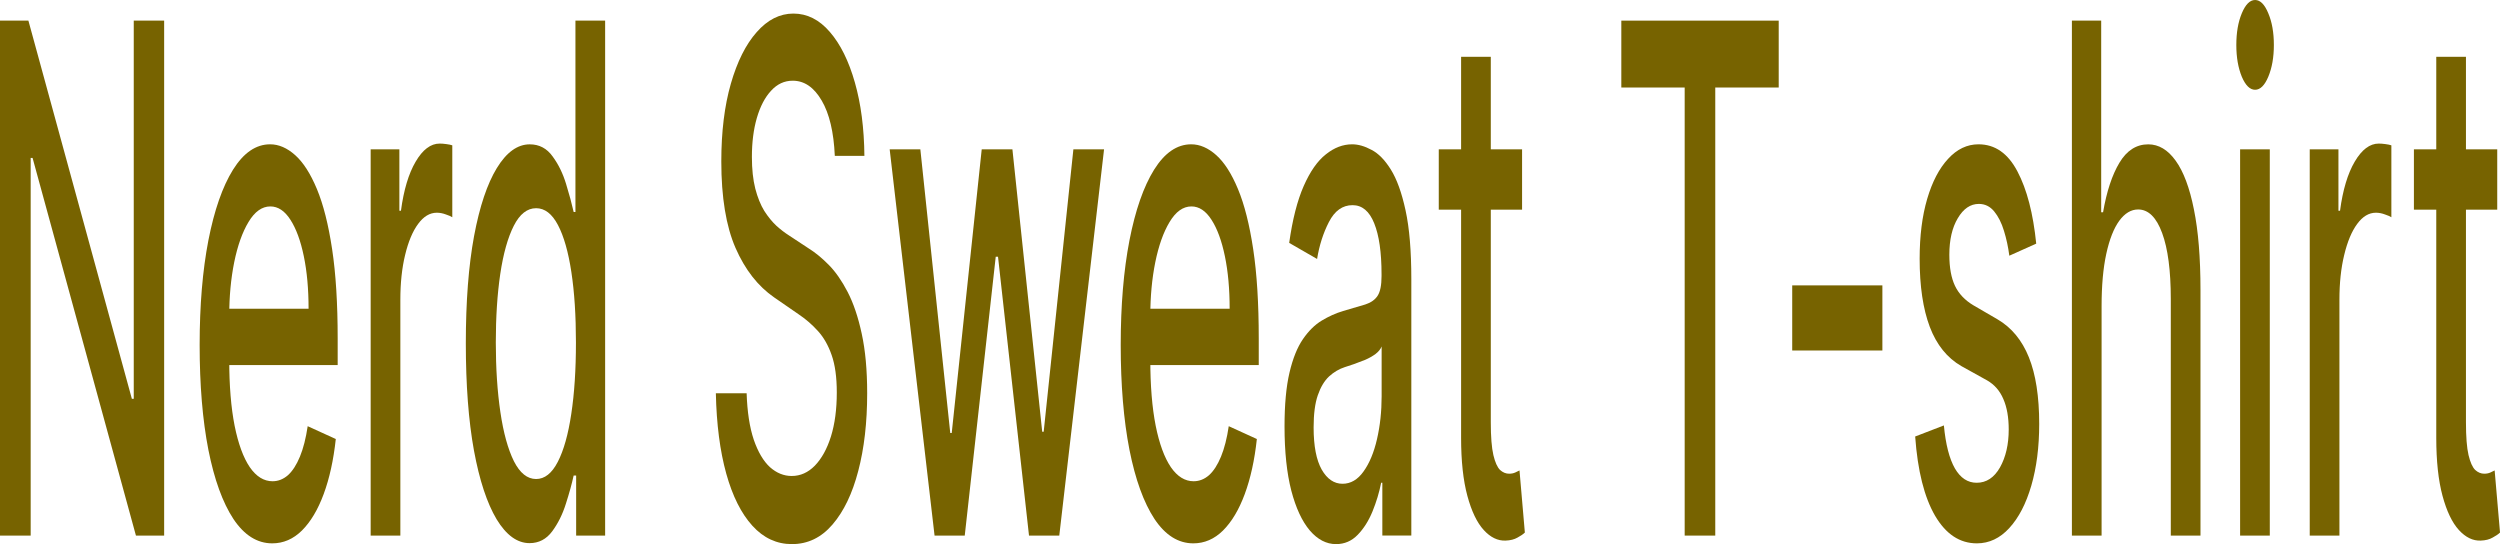 <?xml version="1.0" encoding="UTF-8"?> <svg xmlns="http://www.w3.org/2000/svg" width="170" height="37" viewBox="0 0 170 37" fill="none"><path d="M169.812 10.155V14.259H164.146V10.155H169.812ZM165.666 3.863H167.685V28.707C167.685 29.699 167.743 30.445 167.86 30.947C167.977 31.437 168.128 31.773 168.313 31.956C168.502 32.127 168.707 32.212 168.927 32.212C169.089 32.212 169.231 32.184 169.353 32.127C169.474 32.07 169.569 32.024 169.636 31.99L170.001 36.213C169.884 36.327 169.717 36.441 169.501 36.555C169.285 36.681 169.015 36.749 168.691 36.76C168.16 36.783 167.664 36.544 167.205 36.042C166.746 35.541 166.375 34.766 166.091 33.717C165.808 32.668 165.666 31.352 165.666 29.767V3.863Z" fill="#776300"></path><path d="M157.062 36.419V10.156H159.014V14.328H159.122C159.311 12.915 159.644 11.803 160.121 10.994C160.603 10.173 161.148 9.763 161.755 9.763C161.881 9.763 162.03 9.774 162.201 9.797C162.377 9.82 162.514 9.848 162.613 9.882V14.773C162.532 14.716 162.388 14.653 162.181 14.584C161.974 14.505 161.767 14.465 161.56 14.465C161.082 14.465 160.657 14.721 160.283 15.234C159.914 15.736 159.622 16.437 159.406 17.337C159.189 18.226 159.081 19.241 159.081 20.381V36.419H157.062Z" fill="#776300"></path><path d="M152.327 36.419V10.156H154.346V36.419H152.327ZM153.346 6.104C152.995 6.104 152.694 5.808 152.442 5.215C152.194 4.611 152.07 3.893 152.07 3.061C152.07 2.217 152.194 1.499 152.442 0.906C152.694 0.302 152.995 0 153.346 0C153.698 0 153.997 0.302 154.245 0.906C154.497 1.499 154.623 2.217 154.623 3.061C154.623 3.893 154.497 4.611 154.245 5.215C153.997 5.808 153.698 6.104 153.346 6.104Z" fill="#776300"></path><path d="M142.908 20.826V36.42H140.889V1.403H142.881V14.432H143.009C143.252 13.018 143.623 11.895 144.123 11.063C144.623 10.231 145.275 9.815 146.081 9.815C146.792 9.815 147.414 10.186 147.945 10.927C148.481 11.668 148.895 12.773 149.187 14.244C149.484 15.703 149.633 17.526 149.633 19.715V36.42H147.614V20.331C147.614 18.404 147.418 16.911 147.027 15.851C146.635 14.779 146.09 14.244 145.392 14.244C144.915 14.244 144.488 14.5 144.11 15.013C143.736 15.526 143.441 16.278 143.225 17.27C143.013 18.25 142.908 19.436 142.908 20.826Z" fill="#776300"></path><path d="M138.463 16.567L136.634 17.388C136.557 16.795 136.436 16.231 136.269 15.695C136.107 15.159 135.886 14.721 135.607 14.379C135.328 14.037 134.979 13.866 134.561 13.866C133.989 13.866 133.512 14.191 133.129 14.84C132.747 15.479 132.555 16.305 132.555 17.32C132.555 18.197 132.684 18.904 132.94 19.44C133.197 19.976 133.611 20.414 134.183 20.756L135.83 21.714C136.784 22.272 137.496 23.133 137.964 24.296C138.432 25.458 138.666 26.969 138.666 28.827C138.666 30.4 138.486 31.802 138.126 33.033C137.77 34.252 137.273 35.21 136.634 35.905C135.999 36.601 135.263 36.948 134.426 36.948C133.264 36.948 132.317 36.321 131.583 35.068C130.849 33.802 130.399 32.007 130.232 29.682L132.184 28.929C132.305 30.217 132.555 31.192 132.933 31.853C133.311 32.503 133.804 32.828 134.412 32.828C135.074 32.828 135.603 32.48 135.999 31.785C136.395 31.078 136.593 30.217 136.593 29.203C136.593 28.382 136.472 27.692 136.228 27.134C135.99 26.575 135.623 26.154 135.128 25.869L133.372 24.894C132.404 24.336 131.689 23.447 131.225 22.227C130.766 21.007 130.536 19.463 130.536 17.593C130.536 16.043 130.707 14.687 131.049 13.524C131.392 12.361 131.864 11.455 132.467 10.805C133.071 10.144 133.762 9.813 134.54 9.813C135.661 9.813 136.544 10.429 137.187 11.66C137.831 12.88 138.256 14.515 138.463 16.567Z" fill="#776300"></path><path d="M128.002 19.406V23.834H121.871V19.406H128.002Z" fill="#776300"></path><path d="M110.25 5.951V1.403H120.952V5.951H116.638V36.42H114.558V5.951H110.25Z" fill="#776300"></path><path d="M103.501 10.155V14.259H97.836V10.155H103.501ZM99.355 3.863H101.374V28.707C101.374 29.699 101.433 30.445 101.55 30.947C101.667 31.437 101.818 31.773 102.002 31.956C102.191 32.127 102.396 32.212 102.617 32.212C102.779 32.212 102.92 32.184 103.042 32.127C103.164 32.07 103.258 32.024 103.326 31.99L103.69 36.213C103.573 36.327 103.407 36.441 103.191 36.555C102.974 36.681 102.704 36.749 102.38 36.76C101.849 36.783 101.354 36.544 100.895 36.042C100.436 35.541 100.064 34.766 99.781 33.717C99.497 32.668 99.355 31.352 99.355 29.767V3.863Z" fill="#776300"></path><path d="M90.852 37C90.195 37 89.601 36.692 89.07 36.076C88.538 35.449 88.117 34.543 87.807 33.358C87.501 32.172 87.348 30.719 87.348 28.998C87.348 27.516 87.46 26.296 87.685 25.339C87.91 24.381 88.214 23.623 88.597 23.065C88.98 22.506 89.407 22.084 89.88 21.799C90.352 21.514 90.834 21.298 91.325 21.15C91.946 20.967 92.45 20.819 92.837 20.705C93.224 20.58 93.506 20.38 93.681 20.107C93.857 19.833 93.945 19.389 93.945 18.773V18.653C93.945 17.16 93.778 16.003 93.445 15.182C93.116 14.362 92.626 13.951 91.973 13.951C91.293 13.951 90.758 14.333 90.366 15.097C89.979 15.849 89.711 16.687 89.562 17.61L87.665 16.516C87.89 14.92 88.219 13.632 88.651 12.652C89.088 11.66 89.589 10.942 90.157 10.497C90.724 10.041 91.32 9.813 91.946 9.813C92.36 9.813 92.799 9.939 93.263 10.19C93.731 10.429 94.168 10.874 94.573 11.523C94.982 12.173 95.318 13.102 95.579 14.31C95.84 15.507 95.97 17.063 95.97 18.978V36.418H93.999V32.828H93.918C93.787 33.489 93.591 34.139 93.33 34.777C93.069 35.415 92.734 35.945 92.324 36.367C91.915 36.789 91.424 37 90.852 37ZM91.291 32.896C91.849 32.896 92.326 32.617 92.722 32.058C93.123 31.5 93.427 30.77 93.634 29.87C93.846 28.958 93.951 27.983 93.951 26.946V23.56C93.879 23.743 93.74 23.914 93.533 24.073C93.33 24.222 93.098 24.353 92.837 24.467C92.576 24.569 92.322 24.666 92.074 24.757C91.827 24.837 91.62 24.905 91.453 24.962C91.061 25.088 90.704 25.299 90.379 25.595C90.06 25.892 89.803 26.319 89.61 26.878C89.421 27.425 89.326 28.154 89.326 29.066C89.326 30.331 89.511 31.289 89.88 31.939C90.249 32.577 90.719 32.896 91.291 32.896Z" fill="#776300"></path><path d="M81.145 36.948C80.123 36.948 79.243 36.395 78.505 35.29C77.771 34.173 77.204 32.605 76.803 30.588C76.407 28.559 76.209 26.182 76.209 23.458C76.209 20.768 76.407 18.397 76.803 16.345C77.204 14.293 77.762 12.692 78.478 11.54C79.198 10.389 80.04 9.813 81.003 9.813C81.588 9.813 82.156 10.059 82.705 10.549C83.254 11.039 83.747 11.808 84.183 12.857C84.62 13.906 84.965 15.268 85.217 16.943C85.469 18.608 85.595 20.631 85.595 23.013V24.826H77.35V20.996H83.616C83.616 19.651 83.508 18.459 83.292 17.422C83.076 16.373 82.772 15.547 82.381 14.943C81.993 14.339 81.539 14.037 81.017 14.037C80.449 14.037 79.954 14.39 79.531 15.097C79.112 15.792 78.788 16.704 78.559 17.832C78.334 18.95 78.221 20.164 78.221 21.474V24.467C78.221 26.222 78.343 27.715 78.586 28.946C78.833 30.177 79.178 31.118 79.619 31.768C80.06 32.406 80.576 32.725 81.165 32.725C81.548 32.725 81.897 32.588 82.212 32.315C82.527 32.03 82.799 31.608 83.029 31.049C83.258 30.491 83.434 29.801 83.555 28.981L85.466 29.853C85.313 31.277 85.039 32.526 84.643 33.597C84.251 34.657 83.758 35.484 83.164 36.076C82.574 36.658 81.901 36.948 81.145 36.948Z" fill="#776300"></path><path d="M63.55 36.419L60.498 10.156H62.584L64.617 29.443H64.718L66.757 10.156H68.844L70.87 29.358H70.971L72.99 10.156H75.076L72.031 36.419H69.972L67.865 17.457H67.71L65.603 36.419H63.55Z" fill="#776300"></path><path d="M56.767 10.6C56.695 8.982 56.398 7.728 55.876 6.839C55.353 5.938 54.696 5.488 53.904 5.488C53.337 5.488 52.846 5.716 52.432 6.172C52.018 6.617 51.696 7.232 51.466 8.019C51.241 8.794 51.129 9.677 51.129 10.669C51.129 11.501 51.205 12.219 51.358 12.823C51.516 13.427 51.721 13.935 51.973 14.345C52.23 14.744 52.504 15.08 52.797 15.354C53.089 15.616 53.371 15.832 53.641 16.003L54.991 16.893C55.432 17.166 55.885 17.537 56.348 18.004C56.812 18.471 57.242 19.087 57.638 19.851C58.034 20.614 58.354 21.56 58.597 22.689C58.844 23.817 58.968 25.168 58.968 26.741C58.968 28.724 58.766 30.486 58.361 32.025C57.96 33.563 57.377 34.777 56.612 35.666C55.851 36.556 54.93 37 53.85 37C52.815 37 51.919 36.584 51.163 35.752C50.406 34.92 49.814 33.74 49.387 32.213C48.959 30.674 48.723 28.85 48.678 26.741H50.771C50.812 28.006 50.974 29.061 51.257 29.904C51.545 30.736 51.912 31.358 52.358 31.768C52.808 32.167 53.301 32.367 53.837 32.367C54.426 32.367 54.951 32.133 55.41 31.665C55.873 31.187 56.238 30.526 56.504 29.682C56.769 28.827 56.902 27.83 56.902 26.69C56.902 25.653 56.785 24.803 56.551 24.142C56.321 23.481 56.008 22.934 55.612 22.501C55.221 22.068 54.777 21.686 54.282 21.355L52.648 20.227C51.541 19.463 50.663 18.34 50.015 16.858C49.371 15.377 49.049 13.416 49.049 10.977C49.049 8.959 49.265 7.198 49.697 5.693C50.13 4.189 50.715 3.02 51.453 2.188C52.191 1.345 53.024 0.923 53.951 0.923C54.888 0.923 55.714 1.339 56.429 2.171C57.15 3.003 57.717 4.149 58.131 5.608C58.545 7.055 58.761 8.72 58.779 10.6H56.767Z" fill="#776300"></path><path d="M36.011 36.933C35.173 36.933 34.426 36.392 33.769 35.309C33.116 34.214 32.603 32.658 32.23 30.641C31.86 28.612 31.676 26.178 31.676 23.34C31.676 20.502 31.863 18.074 32.236 16.056C32.614 14.038 33.132 12.494 33.789 11.422C34.447 10.351 35.191 9.815 36.024 9.815C36.668 9.815 37.186 10.089 37.577 10.636C37.973 11.172 38.279 11.799 38.496 12.517C38.716 13.235 38.887 13.867 39.009 14.415H39.13V1.403H41.149V36.42H39.178V32.334H39.009C38.887 32.892 38.712 33.53 38.482 34.248C38.257 34.967 37.946 35.594 37.55 36.129C37.154 36.665 36.641 36.933 36.011 36.933ZM36.456 32.573C37.037 32.573 37.528 32.185 37.928 31.41C38.334 30.624 38.64 29.535 38.847 28.144C39.058 26.754 39.164 25.135 39.164 23.288C39.164 21.465 39.061 19.869 38.853 18.501C38.646 17.133 38.343 16.067 37.942 15.304C37.541 14.54 37.046 14.158 36.456 14.158C35.849 14.158 35.342 14.557 34.937 15.355C34.532 16.153 34.226 17.241 34.019 18.621C33.816 20 33.715 21.556 33.715 23.288C33.715 25.044 33.819 26.623 34.026 28.025C34.233 29.427 34.539 30.538 34.944 31.359C35.353 32.168 35.858 32.573 36.456 32.573Z" fill="#776300"></path><path d="M25.205 36.419V10.156H27.157V14.328H27.265C27.454 12.915 27.787 11.803 28.264 10.994C28.745 10.173 29.29 9.763 29.898 9.763C30.024 9.763 30.172 9.774 30.344 9.797C30.519 9.82 30.656 9.848 30.756 9.882V14.773C30.674 14.716 30.53 14.653 30.323 14.584C30.116 14.505 29.909 14.465 29.702 14.465C29.225 14.465 28.8 14.721 28.426 15.234C28.057 15.736 27.764 16.437 27.548 17.337C27.332 18.226 27.224 19.241 27.224 20.381V36.419H25.205Z" fill="#776300"></path><path d="M18.512 36.948C17.49 36.948 16.61 36.395 15.872 35.29C15.138 34.173 14.571 32.605 14.17 30.588C13.774 28.559 13.576 26.182 13.576 23.458C13.576 20.768 13.774 18.397 14.17 16.345C14.571 14.293 15.129 12.692 15.845 11.54C16.565 10.389 17.407 9.813 18.37 9.813C18.956 9.813 19.523 10.059 20.072 10.549C20.621 11.039 21.114 11.808 21.551 12.857C21.987 13.906 22.332 15.268 22.584 16.943C22.836 18.608 22.962 20.631 22.962 23.013V24.826H14.717V20.996H20.983C20.983 19.651 20.875 18.459 20.659 17.422C20.443 16.373 20.139 15.547 19.748 14.943C19.361 14.339 18.906 14.037 18.384 14.037C17.817 14.037 17.322 14.39 16.898 15.097C16.48 15.792 16.156 16.704 15.926 17.832C15.701 18.95 15.588 20.164 15.588 21.474V24.467C15.588 26.222 15.71 27.715 15.953 28.946C16.201 30.177 16.545 31.118 16.986 31.768C17.427 32.406 17.943 32.725 18.532 32.725C18.915 32.725 19.264 32.588 19.579 32.315C19.894 32.03 20.166 31.608 20.396 31.049C20.626 30.491 20.801 29.801 20.923 28.981L22.834 29.853C22.68 31.277 22.406 32.526 22.01 33.597C21.618 34.657 21.125 35.484 20.531 36.076C19.941 36.658 19.268 36.948 18.512 36.948Z" fill="#776300"></path><path d="M11.162 1.403V36.42H9.244L2.215 10.739H2.086V36.42H0V1.403H1.931L8.967 27.119H9.095V1.403H11.162Z" fill="#776300"></path></svg> 